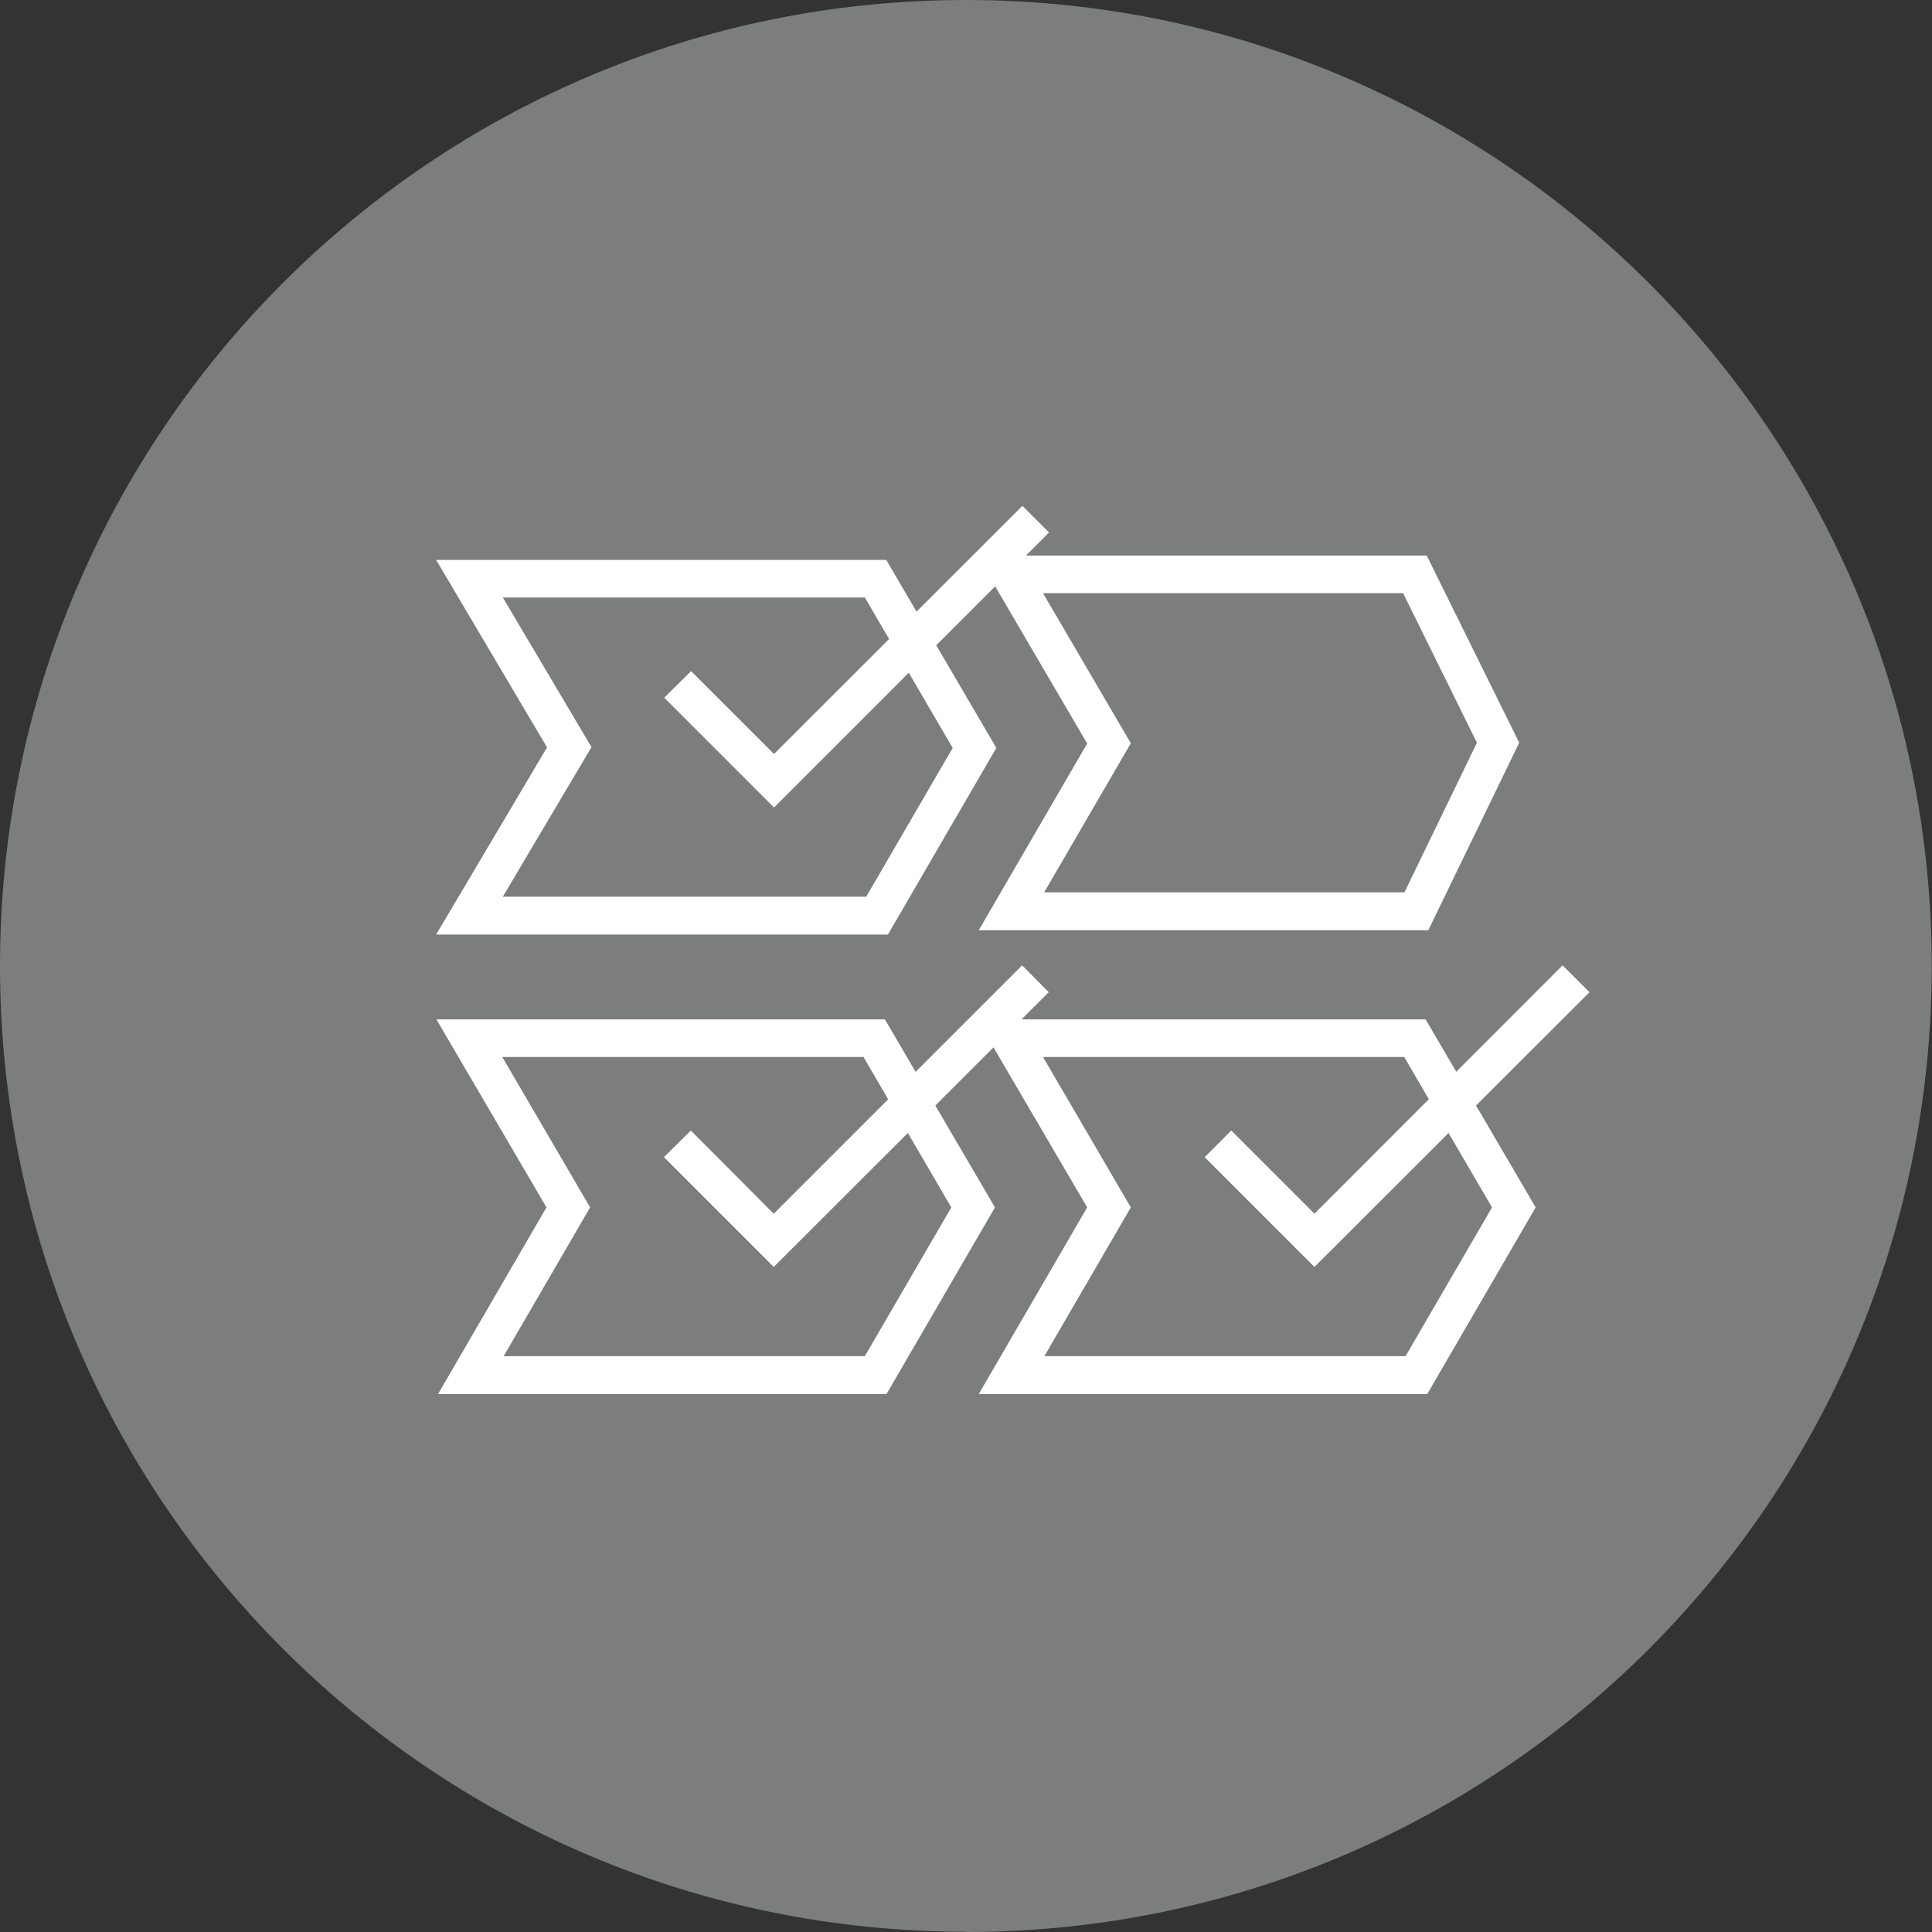 <?xml version="1.0" encoding="UTF-8"?><svg id="Layer_2" xmlns="http://www.w3.org/2000/svg" xmlns:xlink="http://www.w3.org/1999/xlink" viewBox="0 0 70.39 70.39"><rect x="0" y="0" width="70.39" height="70.39" fill="#333333" stroke="none"/><defs><style>.cls-1{fill:none;}.cls-2{clip-path:url(#clippath);}.cls-3{fill:#fff;}.cls-4{fill:#7c7d7d;}</style><clipPath id="clippath"><rect class="cls-1" width="70.39" height="70.39"/></clipPath></defs><g id="Layer_1-2"><g><g class="cls-2"><path class="cls-4" d="m35.19,70.39c19.44,0,35.19-15.76,35.19-35.19S54.63,0,35.19,0,0,15.76,0,35.19s15.76,35.19,35.19,35.19"/></g><path class="cls-3" d="m38.05,32.51h13.12l2.64-5.45-2.69-5.45h-13.12l3.2,5.47-3.15,5.42Zm13.99,1.38h-16.38l3.95-6.8-4.01-6.85h16.38l3.37,6.82-3.31,6.83Z"/><path class="cls-3" d="m18.31,32.67h13.25l3.15-5.42-3.2-5.48h-13.19l3.23,5.45-3.23,5.45Zm14.04,1.38H15.89l4.04-6.82-4.04-6.83h16.4l4.01,6.85-3.95,6.8Z"/><polygon class="cls-3" points="28.2 29.42 24.2 25.42 25.18 24.45 28.2 27.47 37.25 18.43 38.22 19.4 28.2 29.42"/><path class="cls-3" d="m18.35,49.41h13.16l3.15-5.42-3.2-5.48h-13.16l3.2,5.48-3.15,5.42Zm13.95,1.38H15.96l3.95-6.8-4.01-6.85h16.34l4.01,6.85-3.95,6.8Z"/><polygon class="cls-3" points="28.19 46.16 24.19 42.16 25.17 41.19 28.19 44.22 37.24 35.17 38.21 36.15 28.19 46.16"/><path class="cls-3" d="m38.05,49.41h13.16l3.15-5.42-3.2-5.48h-13.16l3.2,5.48-3.15,5.42Zm13.95,1.38h-16.34l3.95-6.8-4.01-6.85h16.34l4.01,6.85-3.95,6.8Z"/><polygon class="cls-3" points="47.89 46.16 43.89 42.16 44.86 41.19 47.89 44.22 56.93 35.17 57.91 36.15 47.89 46.16"/></g></g></svg>